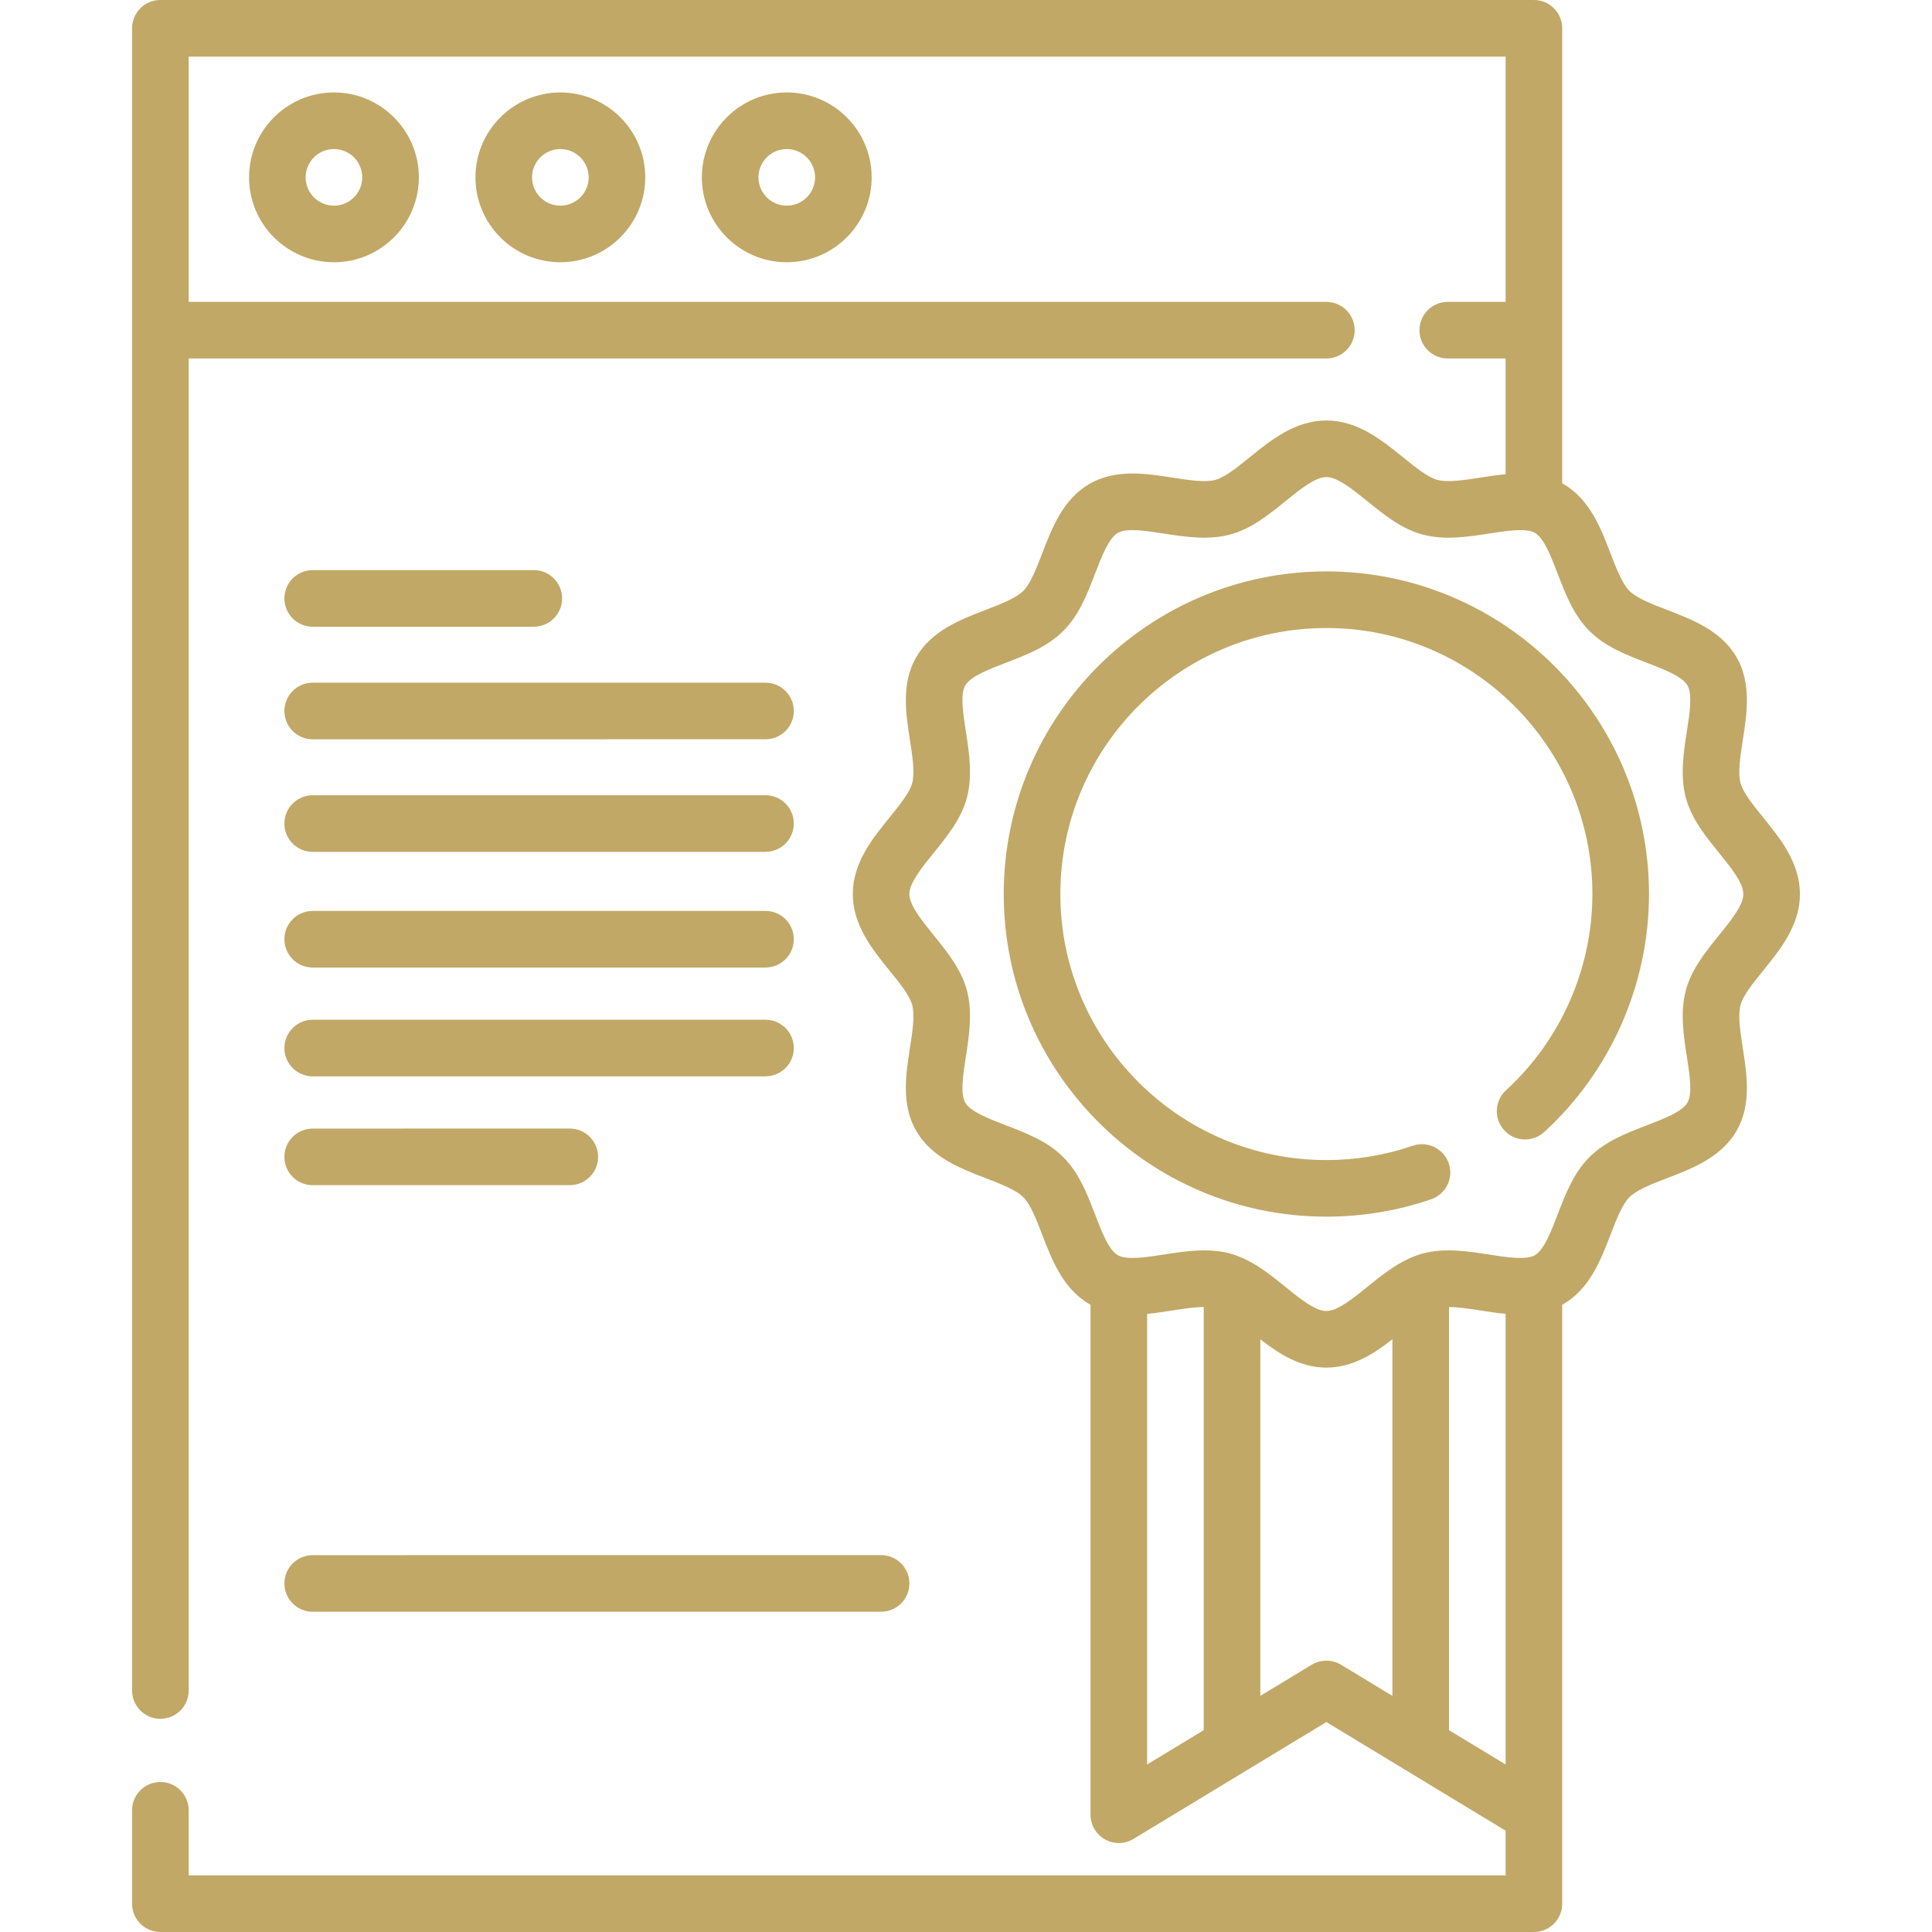 <svg width="100" height="100" viewBox="0 0 100 100" fill="none" xmlns="http://www.w3.org/2000/svg">
<g clip-path="url(#clip0_68_431)">
<path d="M12.891 9.18C12.891 11.603 14.862 13.574 17.285 13.574C19.708 13.574 21.68 11.603 21.68 9.18C21.68 6.757 19.708 4.785 17.285 4.785C14.862 4.785 12.891 6.757 12.891 9.18ZM18.75 9.18C18.75 9.988 18.093 10.645 17.285 10.645C16.477 10.645 15.82 9.988 15.82 9.18C15.82 8.372 16.477 7.715 17.285 7.715C18.093 7.715 18.75 8.372 18.75 9.18Z" fill="#C1A866"/>
<path d="M24.609 9.18C24.609 11.603 26.581 13.574 29.004 13.574C31.427 13.574 33.398 11.603 33.398 9.18C33.398 6.757 31.427 4.785 29.004 4.785C26.581 4.785 24.609 6.757 24.609 9.18ZM30.469 9.18C30.469 9.988 29.812 10.645 29.004 10.645C28.196 10.645 27.539 9.988 27.539 9.18C27.539 8.372 28.196 7.715 29.004 7.715C29.812 7.715 30.469 8.372 30.469 9.18Z" fill="#C1A866"/>
<path d="M36.328 9.18C36.328 11.603 38.3 13.574 40.723 13.574C43.146 13.574 45.117 11.603 45.117 9.18C45.117 6.757 43.146 4.785 40.723 4.785C38.3 4.785 36.328 6.757 36.328 9.18ZM42.188 9.18C42.188 9.988 41.531 10.645 40.723 10.645C39.915 10.645 39.258 9.988 39.258 9.18C39.258 8.372 39.915 7.715 40.723 7.715C41.531 7.715 42.188 8.372 42.188 9.18Z" fill="#C1A866"/>
<path d="M27.629 29.509L16.184 29.51C15.376 29.51 14.72 30.165 14.72 30.975C14.72 31.783 15.376 32.439 16.184 32.439L27.63 32.439C28.439 32.439 29.095 31.782 29.095 30.973C29.095 30.164 28.439 29.509 27.629 29.509Z" fill="#C1A866"/>
<path d="M39.622 35.336L16.184 35.336C15.376 35.336 14.72 35.992 14.72 36.801C14.72 37.611 15.376 38.266 16.184 38.266L39.622 38.265C40.431 38.265 41.087 37.609 41.087 36.8C41.087 35.991 40.431 35.336 39.622 35.336Z" fill="#C1A866"/>
<path d="M16.185 44.093L39.622 44.092C40.431 44.092 41.087 43.436 41.087 42.627C41.087 41.818 40.431 41.162 39.622 41.162L16.185 41.163C15.376 41.163 14.72 41.819 14.72 42.628C14.72 43.437 15.376 44.093 16.185 44.093Z" fill="#C1A866"/>
<path d="M16.185 50.079L39.622 50.079C40.431 50.079 41.087 49.422 41.087 48.614C41.087 47.804 40.431 47.149 39.622 47.149L16.185 47.15C15.376 47.15 14.72 47.805 14.72 48.614C14.72 49.423 15.376 50.079 16.185 50.079Z" fill="#C1A866"/>
<path d="M16.185 55.712L39.622 55.711C40.431 55.711 41.087 55.055 41.087 54.246C41.087 53.437 40.431 52.782 39.622 52.782L16.185 52.782C15.376 52.782 14.72 53.438 14.72 54.247C14.72 55.056 15.376 55.712 16.185 55.712Z" fill="#C1A866"/>
<path d="M16.185 61.345L29.492 61.343C30.302 61.343 30.957 60.688 30.957 59.879C30.957 59.07 30.301 58.414 29.492 58.414L16.185 58.415C15.376 58.415 14.72 59.071 14.72 59.88C14.72 60.689 15.376 61.345 16.185 61.345Z" fill="#C1A866"/>
<path d="M16.185 83.424L45.605 83.423C46.415 83.423 47.07 82.767 47.07 81.958C47.07 81.149 46.414 80.493 45.605 80.493L16.185 80.495C15.376 80.495 14.72 81.15 14.72 81.96C14.72 82.768 15.376 83.424 16.185 83.424Z" fill="#C1A866"/>
<path d="M91.254 50.249C92.149 49.144 93.164 47.891 93.164 46.275C93.164 44.659 92.149 43.407 91.254 42.301C90.746 41.674 90.221 41.026 90.089 40.531C89.945 39.992 90.077 39.138 90.206 38.312C90.421 36.932 90.665 35.368 89.883 34.016C89.09 32.646 87.6 32.073 86.286 31.568C85.516 31.272 84.721 30.966 84.341 30.587C83.962 30.207 83.656 29.411 83.359 28.642C82.855 27.327 82.281 25.838 80.912 25.045C80.894 25.035 80.877 25.027 80.859 25.017V1.465C80.859 0.655 80.204 0 79.394 0H8.301C7.491 0 6.836 0.655 6.836 1.465V87.5C6.836 88.309 7.491 88.965 8.301 88.965C9.11 88.965 9.766 88.309 9.766 87.5V18.555H68.652C69.462 18.555 70.117 17.899 70.117 17.09C70.117 16.28 69.462 15.625 68.652 15.625H9.766V2.93H77.93V15.625H74.935C74.126 15.625 73.47 16.28 73.47 17.09C73.47 17.899 74.126 18.555 74.935 18.555H77.93V24.546C77.482 24.587 77.039 24.656 76.614 24.721C75.789 24.851 74.935 24.983 74.397 24.839C73.902 24.707 73.254 24.182 72.626 23.674C71.521 22.778 70.268 21.764 68.652 21.764C67.036 21.764 65.784 22.778 64.678 23.674C64.051 24.182 63.403 24.707 62.908 24.839C62.37 24.983 61.516 24.851 60.69 24.721C59.309 24.506 57.745 24.263 56.393 25.045C55.023 25.838 54.45 27.327 53.945 28.642C53.649 29.411 53.343 30.207 52.964 30.587C52.584 30.966 51.788 31.272 51.019 31.568C49.705 32.073 48.215 32.646 47.423 34.016C46.641 35.367 46.884 36.932 47.099 38.312C47.227 39.139 47.36 39.992 47.216 40.531C47.084 41.026 46.559 41.674 46.051 42.301C45.155 43.407 44.141 44.659 44.141 46.275C44.141 47.891 45.155 49.144 46.051 50.249C46.559 50.877 47.084 51.525 47.216 52.019C47.36 52.558 47.227 53.412 47.099 54.237C46.884 55.618 46.641 57.183 47.423 58.535C48.215 59.904 49.705 60.477 51.019 60.982C51.788 61.278 52.584 61.584 52.964 61.964C53.343 62.343 53.65 63.139 53.945 63.908C54.45 65.223 55.023 66.712 56.393 67.505C56.41 67.515 56.428 67.523 56.445 67.533V93.93C56.445 94.459 56.731 94.946 57.191 95.206C57.651 95.465 58.217 95.457 58.669 95.183L68.652 89.133L77.93 94.755V97.07H9.766V93.701C9.766 92.892 9.11 92.236 8.301 92.236C7.491 92.236 6.836 92.892 6.836 93.701V98.535C6.836 99.345 7.491 100 8.301 100H79.394C80.204 100 80.859 99.345 80.859 98.535V67.533C80.877 67.523 80.894 67.516 80.912 67.506C82.281 66.713 82.855 65.223 83.359 63.909C83.656 63.139 83.962 62.344 84.341 61.964C84.721 61.584 85.516 61.278 86.285 60.983C87.6 60.477 89.09 59.904 89.882 58.535C90.664 57.183 90.421 55.618 90.205 54.237C90.077 53.412 89.945 52.558 90.089 52.02C90.221 51.525 90.746 50.877 91.254 50.249ZM59.375 68.005C59.823 67.963 60.265 67.895 60.69 67.828C61.252 67.741 61.825 67.654 62.305 67.651V89.554L59.375 91.329V68.005ZM67.893 86.167L65.234 87.778V69.321C66.204 70.078 67.301 70.787 68.652 70.787C70.004 70.787 71.101 70.078 72.07 69.321V87.778L69.412 86.167C68.945 85.885 68.36 85.885 67.893 86.167ZM77.93 91.329L75 89.554V67.651C75.48 67.654 76.053 67.741 76.614 67.828C77.039 67.895 77.482 67.963 77.93 68.005V91.329ZM88.977 48.406C88.276 49.271 87.551 50.166 87.258 51.263C86.954 52.398 87.144 53.615 87.311 54.688C87.451 55.589 87.61 56.612 87.346 57.068C87.072 57.542 86.138 57.9 85.234 58.248C84.18 58.653 83.089 59.073 82.269 59.892C81.449 60.712 81.029 61.803 80.624 62.858C80.277 63.761 79.918 64.695 79.444 64.97C79.361 65.018 79.259 65.051 79.142 65.074C79.126 65.077 79.109 65.079 79.093 65.083C78.569 65.168 77.779 65.045 77.065 64.934C75.992 64.767 74.775 64.578 73.64 64.881C73.415 64.941 73.202 65.022 72.993 65.115C72.973 65.123 72.953 65.131 72.932 65.141C72.145 65.5 71.454 66.056 70.782 66.601C70.019 67.219 69.231 67.858 68.652 67.858C68.074 67.858 67.285 67.219 66.522 66.601C65.85 66.056 65.159 65.5 64.37 65.14C64.351 65.131 64.332 65.123 64.313 65.115C64.104 65.023 63.889 64.941 63.665 64.881C63.227 64.764 62.777 64.72 62.328 64.72C61.612 64.72 60.899 64.832 60.239 64.934C59.525 65.045 58.735 65.168 58.211 65.083C58.196 65.079 58.179 65.077 58.163 65.074C58.046 65.052 57.944 65.018 57.86 64.97C57.386 64.696 57.027 63.762 56.68 62.859C56.274 61.803 55.855 60.712 55.035 59.892C54.216 59.073 53.125 58.653 52.07 58.248C51.166 57.9 50.232 57.542 49.958 57.068C49.694 56.612 49.853 55.59 49.994 54.688C50.16 53.615 50.35 52.399 50.047 51.263C49.754 50.166 49.028 49.271 48.327 48.406C47.709 47.642 47.069 46.854 47.069 46.275C47.069 45.698 47.709 44.909 48.327 44.146C49.028 43.28 49.754 42.385 50.047 41.288C50.35 40.153 50.16 38.936 49.994 37.862C49.853 36.961 49.694 35.94 49.958 35.484C50.232 35.009 51.166 34.65 52.07 34.303C53.125 33.897 54.216 33.478 55.035 32.659C55.855 31.839 56.274 30.748 56.679 29.693C57.027 28.79 57.386 27.856 57.86 27.581C58.316 27.318 59.338 27.477 60.239 27.617C61.313 27.784 62.529 27.972 63.665 27.669C64.761 27.377 65.657 26.651 66.523 25.95C67.285 25.332 68.074 24.693 68.652 24.693C69.231 24.693 70.019 25.332 70.782 25.95C71.648 26.651 72.543 27.377 73.64 27.669C74.775 27.973 75.992 27.784 77.065 27.617C77.966 27.477 78.989 27.317 79.445 27.581C79.919 27.855 80.277 28.79 80.624 29.693C81.03 30.748 81.45 31.839 82.269 32.659C83.089 33.478 84.18 33.897 85.235 34.303C86.138 34.65 87.073 35.01 87.347 35.484C87.611 35.939 87.452 36.961 87.311 37.862C87.144 38.936 86.954 40.153 87.258 41.288C87.551 42.385 88.277 43.28 88.978 44.146C89.596 44.909 90.235 45.698 90.235 46.275C90.235 46.854 89.596 47.642 88.977 48.406Z" fill="#C1A866"/>
<path d="M68.652 29.576C59.444 29.576 51.953 37.067 51.953 46.275C51.953 55.483 59.444 62.974 68.652 62.974C70.509 62.974 72.334 62.672 74.076 62.074C74.841 61.811 75.249 60.978 74.986 60.213C74.723 59.447 73.89 59.041 73.125 59.303C71.69 59.795 70.185 60.045 68.652 60.045C61.06 60.045 54.883 53.868 54.883 46.275C54.883 38.683 61.06 32.506 68.652 32.506C76.245 32.506 82.422 38.683 82.422 46.275C82.422 50.127 80.791 53.83 77.95 56.433C77.353 56.979 77.312 57.906 77.858 58.503C78.405 59.1 79.331 59.14 79.928 58.594C83.375 55.437 85.352 50.947 85.352 46.275C85.352 37.067 77.86 29.576 68.652 29.576Z" fill="#C1A866"/>
</g>
<defs>
<clipPath id="clip0_68_431">
<rect width="100" height="100" fill="white"/>
</clipPath>
</defs>
</svg>
